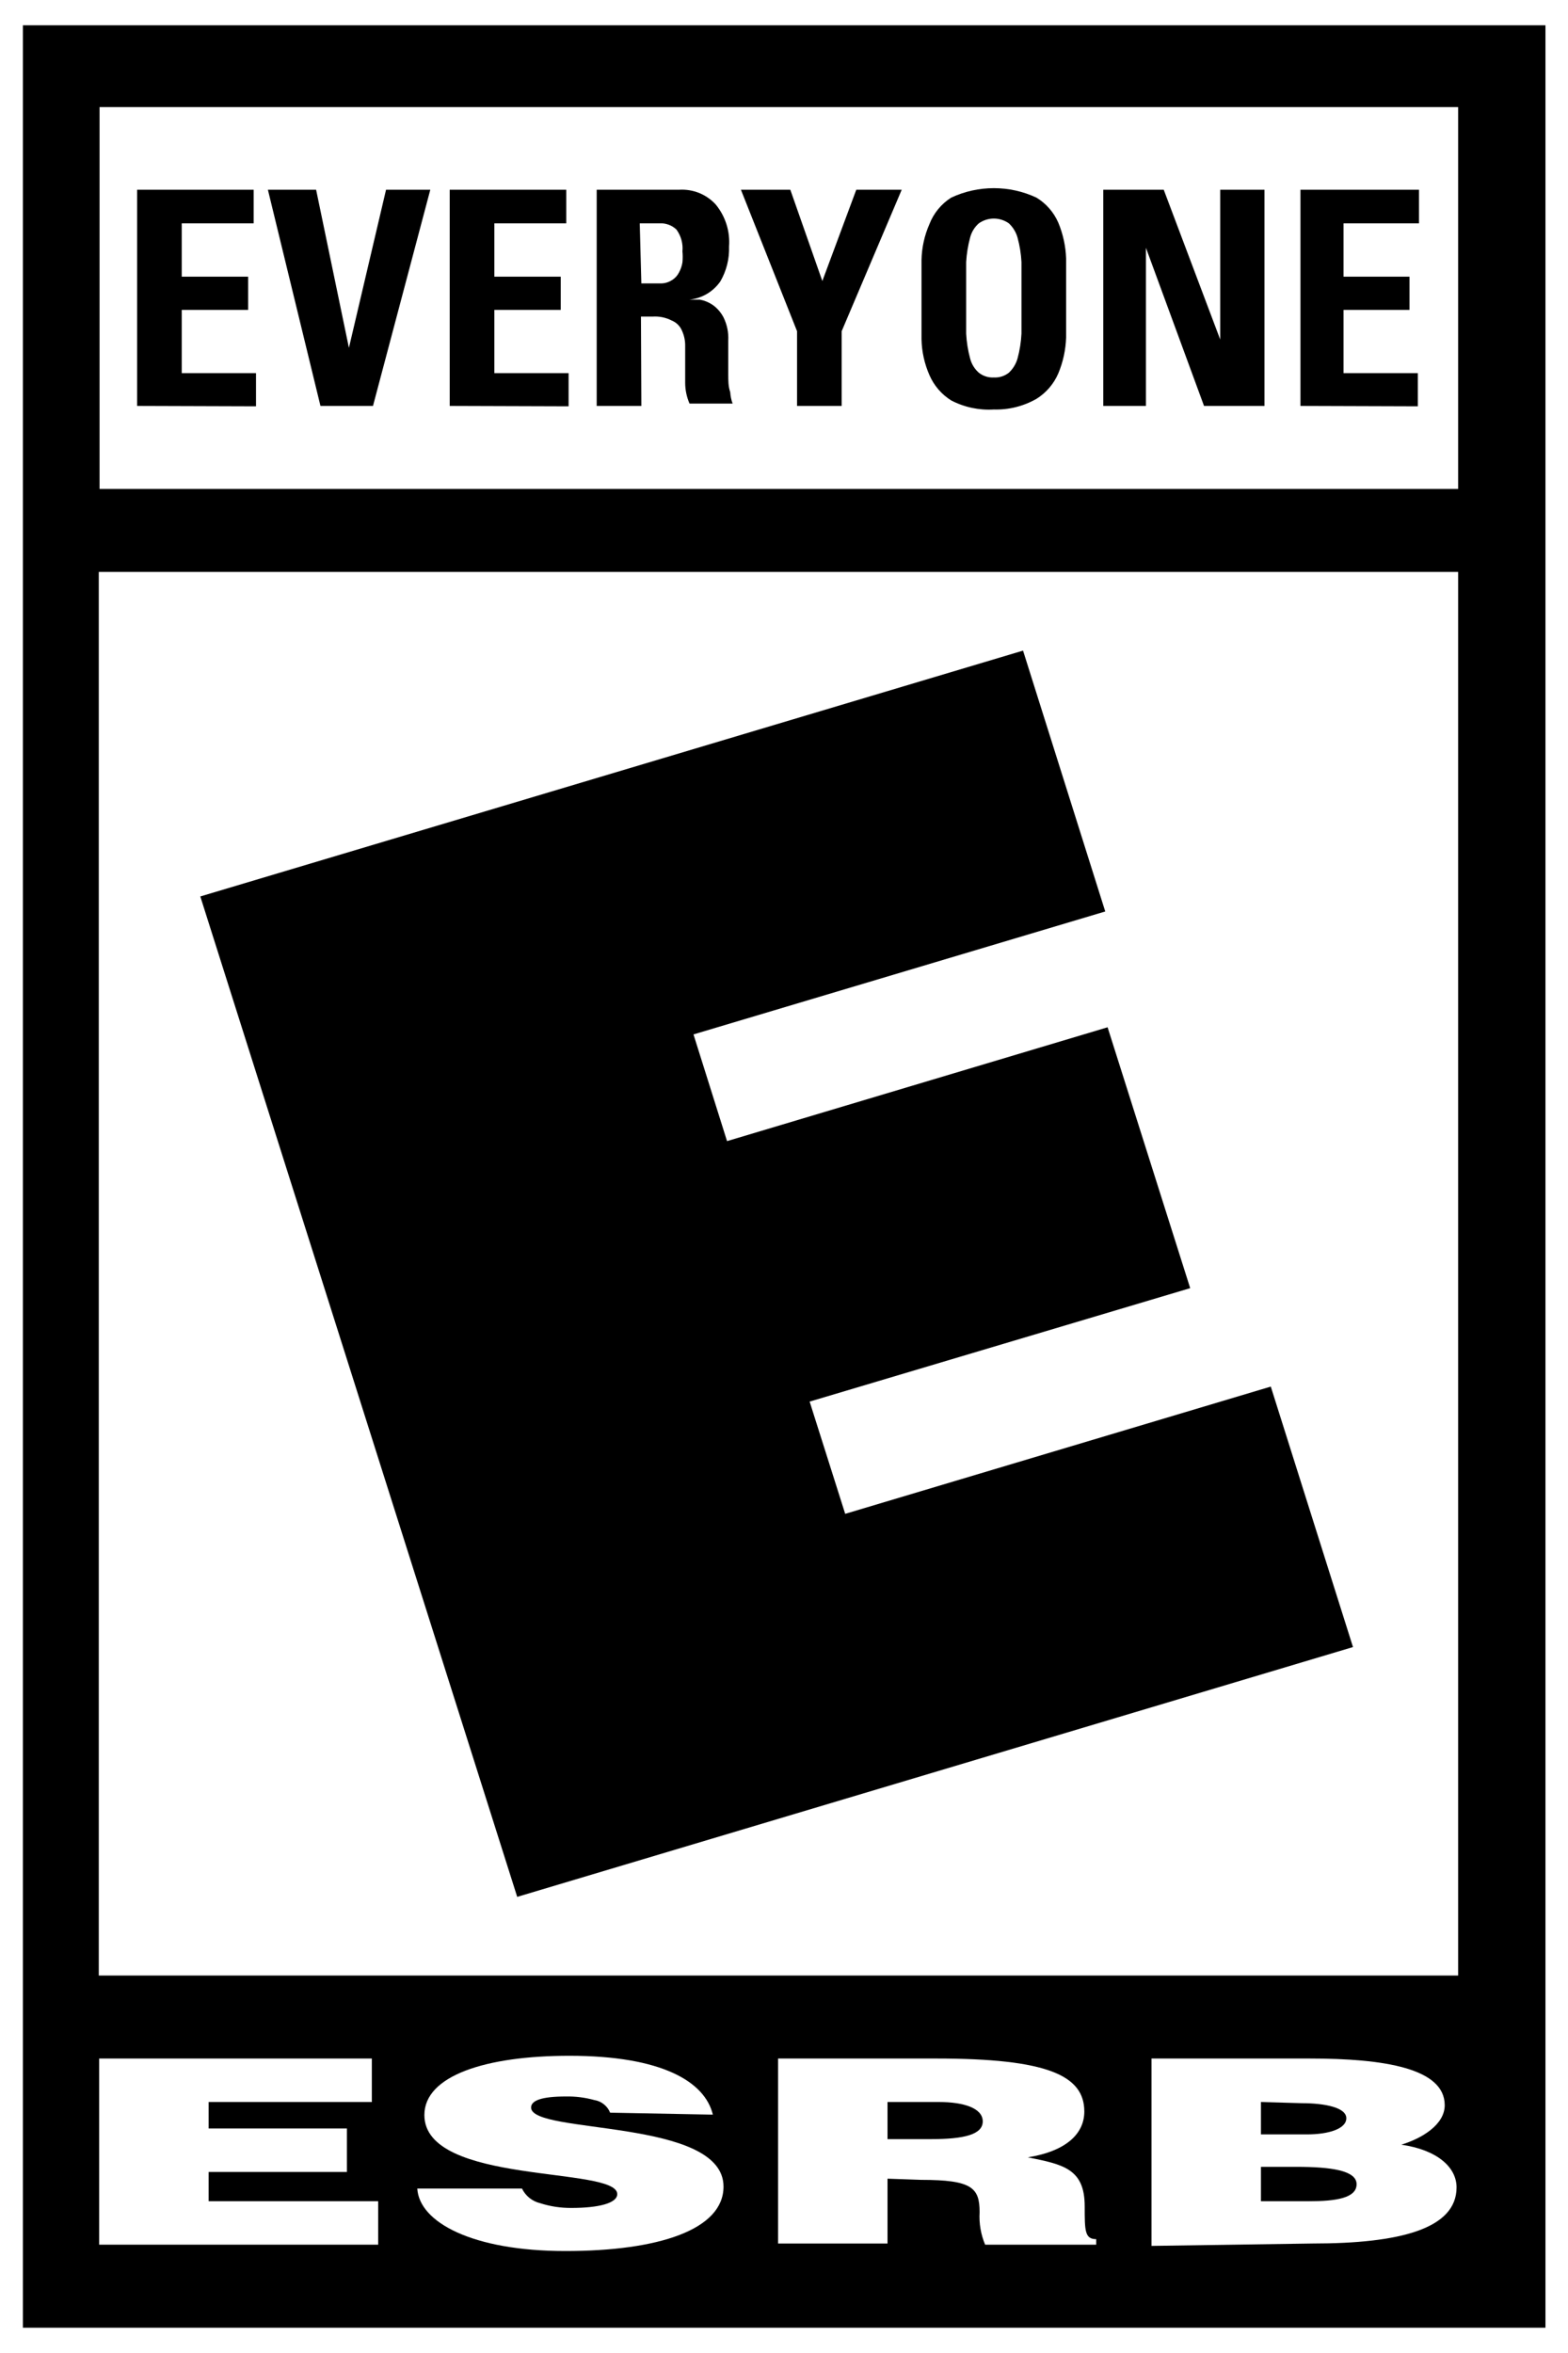 <svg width="40" height="60" viewBox="0 0 40 60" fill="none" xmlns="http://www.w3.org/2000/svg">
<rect x="0" y="0" width="40" height="60" fill="#808080" stroke="none"/>
<g clip-path="url(#clip0_781_6023)">
<path d="M40.01 0H39.425H0.585H0V0.645V59.355V60H0.585H39.425H40.01V59.355V0.645V0Z" fill="white"/>
<path d="M39.425 0.645V59.355H0.584V0.645H39.425Z" fill="black"/>
<path d="M37.197 2.731H2.54V12.468H37.197V2.731Z" fill="white"/>
<path d="M37.197 14.584H2.52V50.375H37.197V14.584Z" fill="white"/>
<path d="M2.53 57.238V52.491H9.485V53.6H5.322V54.275H8.85V55.384H5.322V56.13H9.647V57.238H2.53Z" fill="white"/>
<path d="M15.564 53.872C15.531 53.788 15.476 53.714 15.405 53.658C15.335 53.601 15.251 53.564 15.161 53.55C14.925 53.485 14.68 53.454 14.435 53.459C13.82 53.459 13.548 53.56 13.548 53.741C13.548 54.436 18.457 54.003 18.457 55.757C18.457 56.855 16.804 57.4 14.425 57.4C12.046 57.4 10.695 56.664 10.645 55.807H13.316C13.361 55.9 13.426 55.981 13.506 56.046C13.586 56.11 13.68 56.156 13.78 56.18C14.037 56.263 14.306 56.303 14.576 56.301C15.272 56.301 15.746 56.18 15.746 55.948C15.746 55.233 10.826 55.727 10.826 53.932C10.826 52.925 12.399 52.421 14.526 52.421C16.895 52.421 17.984 53.086 18.185 53.922L15.564 53.872Z" fill="white"/>
<path d="M22.641 54.547H23.74C24.607 54.547 25.07 54.426 25.07 54.094C25.07 53.761 24.597 53.6 23.951 53.6H22.641V54.547ZM22.641 55.555V57.208H19.849V52.491H23.881C26.724 52.491 27.661 52.925 27.661 53.842C27.661 54.396 27.218 54.85 26.22 55.011C27.127 55.192 27.671 55.303 27.671 56.261C27.671 56.876 27.671 57.097 27.964 57.097V57.238H25.131C25.021 56.977 24.973 56.695 24.99 56.412C24.99 55.787 24.798 55.585 23.498 55.585L22.641 55.555Z" fill="white"/>
<path d="M32.167 53.6V54.426H33.337C33.891 54.426 34.345 54.285 34.345 54.013C34.345 53.741 33.8 53.63 33.206 53.63L32.167 53.6ZM32.167 55.253V56.13H33.387C34.083 56.13 34.607 56.049 34.607 55.696C34.607 55.344 33.952 55.253 33.065 55.253H32.167ZM29.375 57.269V52.491H33.407C35.323 52.491 36.855 52.743 36.855 53.681C36.855 54.174 36.28 54.527 35.746 54.688C36.663 54.819 37.157 55.263 37.157 55.777C37.157 56.835 35.706 57.208 33.488 57.208L29.375 57.269Z" fill="white"/>
<path d="M5.11 22.859L26.098 16.59L28.195 23.242L17.691 26.377L18.547 29.098L28.255 26.195L30.362 32.847L20.654 35.74L21.561 38.602L32.418 35.357L34.515 41.999L13.194 48.369L5.11 22.859Z" fill="black"/>
<path d="M3.498 10.351V4.838H6.471V5.695H4.636V7.055H6.33V7.902H4.636V9.515H6.531V10.361L3.498 10.351Z" fill="black"/>
<path d="M6.834 4.838H8.064L8.901 8.869L9.848 4.838H10.977L9.515 10.351H8.175L6.834 4.838Z" fill="black"/>
<path d="M11.472 10.351V4.838H14.445V5.695H12.611V7.055H14.304V7.902H12.611V9.515H14.505V10.361L11.472 10.351Z" fill="black"/>
<path d="M16.361 10.351H15.222V4.838H17.328C17.501 4.828 17.673 4.856 17.834 4.92C17.994 4.985 18.138 5.084 18.255 5.211C18.505 5.512 18.628 5.899 18.598 6.289C18.609 6.6 18.532 6.907 18.376 7.176C18.286 7.305 18.169 7.414 18.034 7.494C17.898 7.574 17.747 7.623 17.59 7.64H17.852C17.968 7.662 18.077 7.706 18.175 7.771C18.294 7.854 18.39 7.965 18.457 8.093C18.547 8.275 18.588 8.476 18.578 8.678C18.578 8.759 18.578 8.88 18.578 9.041C18.578 9.202 18.578 9.363 18.578 9.535C18.578 9.706 18.578 9.857 18.628 9.998C18.634 10.098 18.654 10.197 18.689 10.291H17.59C17.518 10.125 17.48 9.947 17.479 9.766C17.479 9.585 17.479 9.404 17.479 9.222V8.819C17.481 8.687 17.453 8.556 17.399 8.436C17.375 8.377 17.339 8.323 17.294 8.278C17.249 8.233 17.196 8.198 17.137 8.174C16.985 8.095 16.814 8.061 16.643 8.073H16.351L16.361 10.351ZM16.361 7.227H16.864C16.961 7.226 17.055 7.198 17.137 7.146C17.214 7.101 17.277 7.034 17.318 6.954C17.363 6.873 17.394 6.784 17.409 6.692C17.418 6.599 17.418 6.504 17.409 6.41C17.428 6.213 17.374 6.016 17.258 5.856C17.201 5.8 17.133 5.757 17.058 5.73C16.983 5.702 16.904 5.69 16.824 5.695H16.32L16.361 7.227Z" fill="black"/>
<path d="M20.333 8.446L18.901 4.838H20.161L20.978 7.166L21.844 4.838H23.003L21.471 8.446V10.351H20.333V8.446Z" fill="black"/>
<path d="M25.353 10.442C24.976 10.465 24.599 10.385 24.264 10.21C24.018 10.056 23.825 9.831 23.71 9.565C23.583 9.275 23.514 8.964 23.508 8.648C23.508 8.315 23.508 7.962 23.508 7.64C23.508 7.317 23.508 6.914 23.508 6.632C23.514 6.316 23.583 6.004 23.71 5.715C23.818 5.436 24.012 5.2 24.264 5.04C24.605 4.88 24.977 4.798 25.353 4.798C25.729 4.798 26.101 4.88 26.441 5.04C26.687 5.189 26.88 5.411 26.996 5.674C27.118 5.966 27.186 6.276 27.197 6.592C27.197 6.928 27.197 7.264 27.197 7.6C27.197 7.962 27.197 8.315 27.197 8.607C27.186 8.923 27.118 9.234 26.996 9.525C26.881 9.791 26.687 10.016 26.441 10.17C26.11 10.359 25.734 10.453 25.353 10.442ZM25.353 9.625C25.491 9.633 25.627 9.59 25.736 9.504C25.841 9.406 25.918 9.28 25.957 9.142C26.014 8.934 26.047 8.721 26.058 8.507C26.058 8.255 26.058 7.952 26.058 7.6C26.058 7.247 26.058 6.944 26.058 6.682C26.047 6.471 26.013 6.262 25.957 6.057C25.918 5.919 25.841 5.793 25.736 5.695C25.624 5.616 25.49 5.573 25.353 5.573C25.216 5.573 25.082 5.616 24.97 5.695C24.861 5.791 24.784 5.917 24.748 6.057C24.693 6.262 24.659 6.471 24.647 6.682C24.647 6.944 24.647 7.247 24.647 7.6C24.647 7.952 24.647 8.255 24.647 8.507C24.658 8.721 24.692 8.934 24.748 9.142C24.784 9.282 24.861 9.408 24.97 9.504C25.078 9.59 25.215 9.633 25.353 9.625Z" fill="black"/>
<path d="M28.145 10.351V4.838H29.687L31.128 8.658V4.838H32.257V10.351H30.715L29.233 6.319V10.351H28.145Z" fill="black"/>
<path d="M33.175 10.351V4.838H36.199V5.695H34.274V7.055H35.957V7.902H34.274V9.515H36.169V10.361L33.175 10.351Z" fill="black"/>
</g>
<defs>
<clipPath id="clip0_781_6023">
<rect width="40" height="60" fill="white"/>
</clipPath>
</defs>
</svg>
